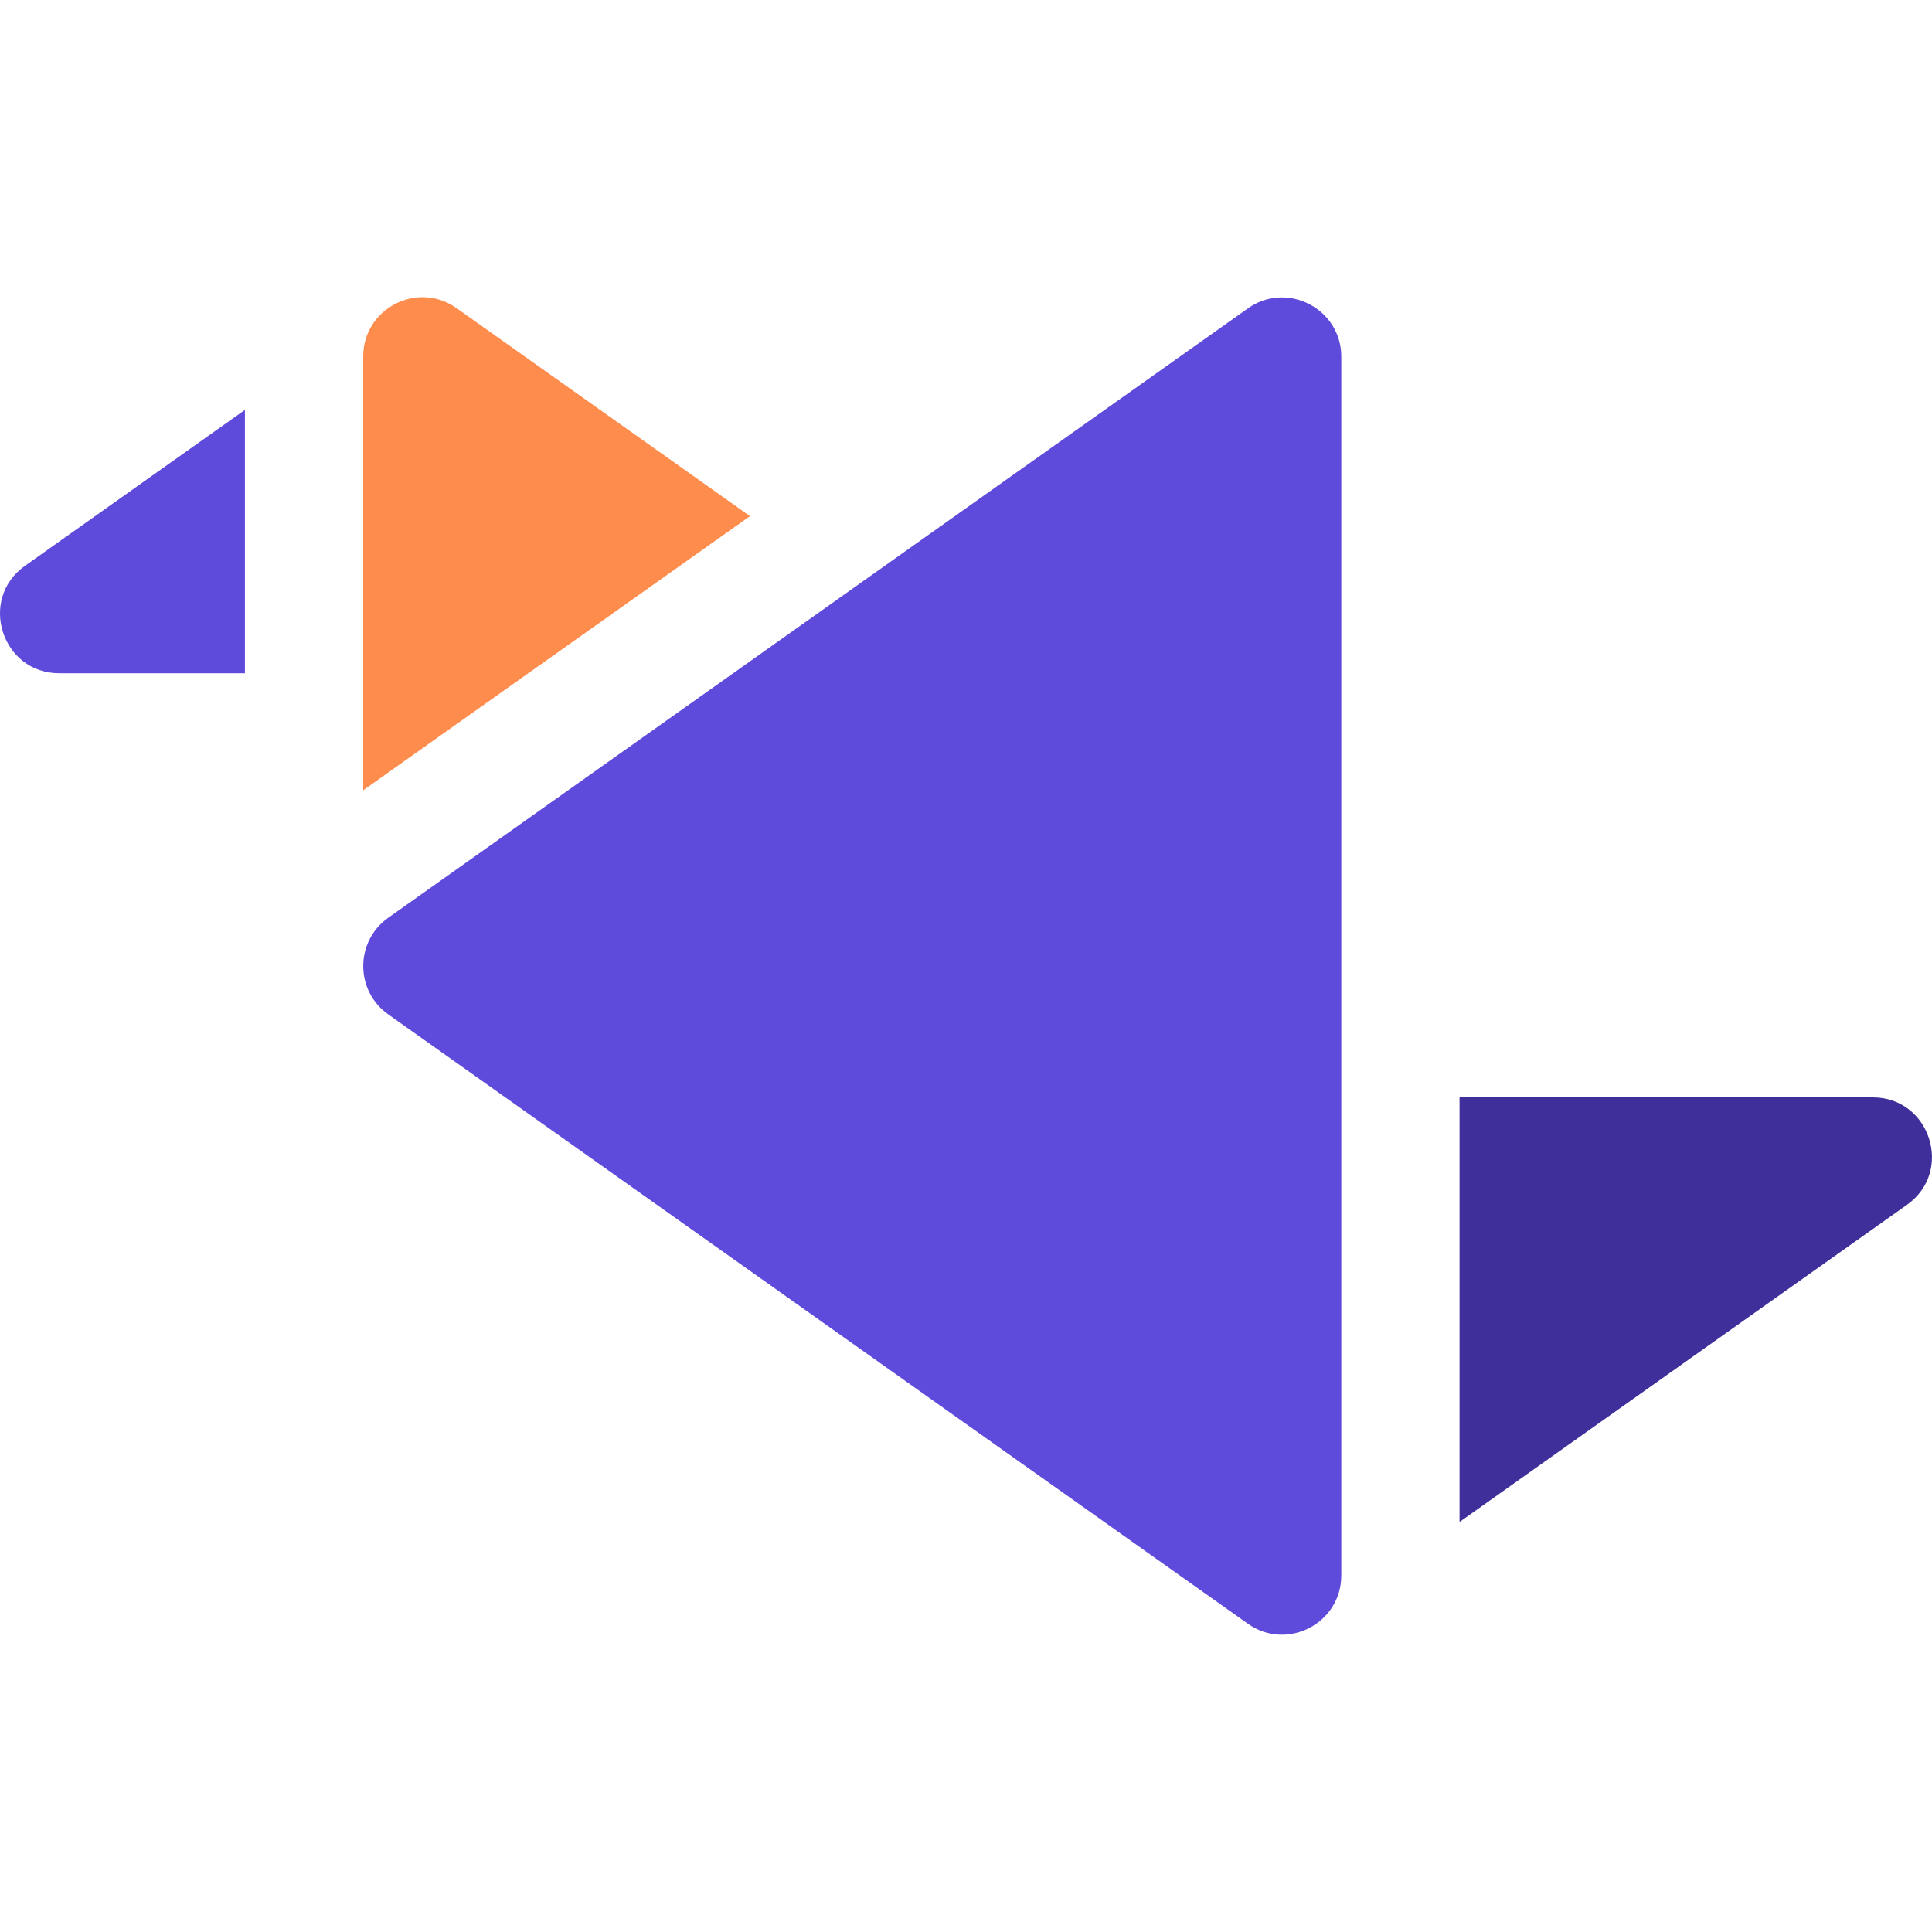 <svg width="117" height="117" viewBox="0 0 117 117" fill="none" xmlns="http://www.w3.org/2000/svg">
<g clip-path="url(#clip0_49_61)">
<path d="M75.574 18.674L23.507 55.582C21.495 57.008 21.495 60 23.507 61.426L75.574 98.334C77.936 100.008 81.227 98.318 81.227 95.411V21.596C81.227 18.697 77.944 16.994 75.574 18.674Z" fill="#5F4BDB"/>
<path d="M1.51 34.267C-1.331 36.281 0.105 40.771 3.582 40.771H14.833V24.823L1.51 34.267Z" fill="#5F4BDB"/>
<path d="M113.417 66.456H88.389V92.169L115.488 72.959C118.329 70.946 116.893 66.456 113.417 66.456Z" fill="#3E2F9A"/>
<path d="M27.649 18.66C25.279 16.98 21.996 18.683 21.996 21.582V47.858L45.418 31.256L27.649 18.66Z" fill="#FE8D4D"/>
</g>
<defs>
<clipPath id="clip0_49_61">
<rect width="117" height="117" fill="white"/>
</clipPath>
</defs>
</svg>
